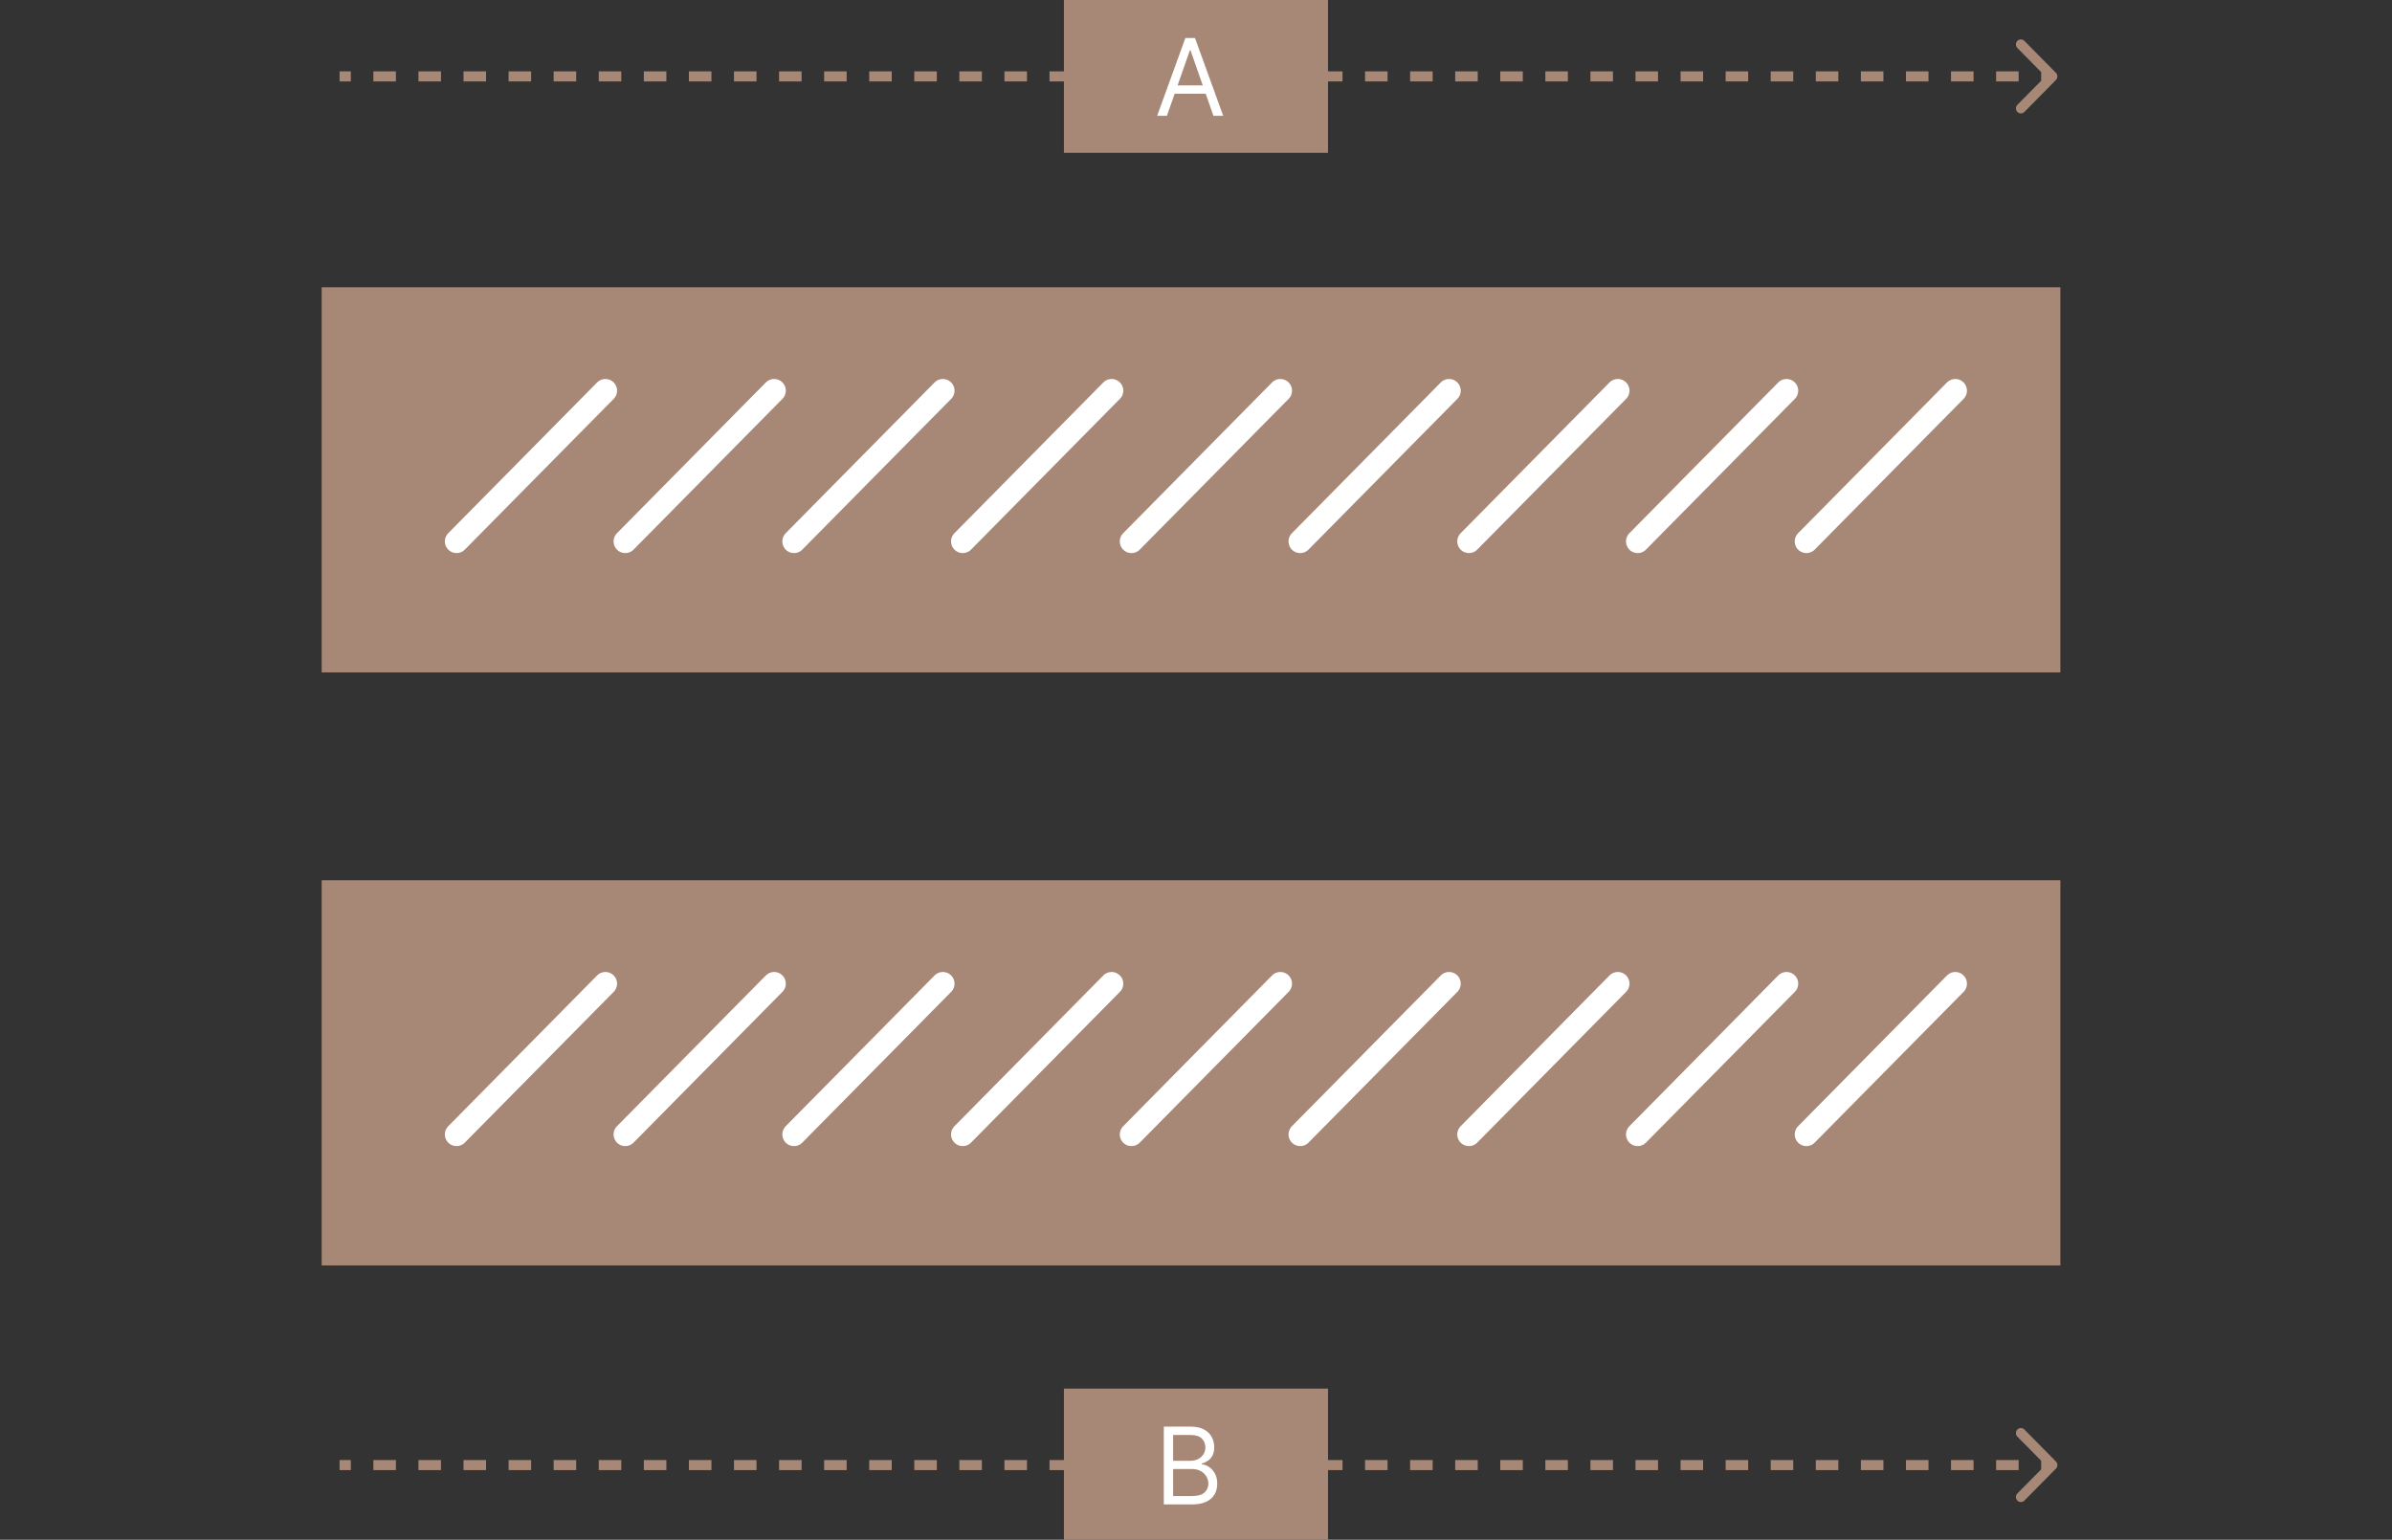 <?xml version="1.0" encoding="UTF-8"?> <svg xmlns="http://www.w3.org/2000/svg" width="205" height="132" viewBox="0 0 205 132" fill="none"><rect x="0" y="0" width="205" height="132" fill="#333333" stroke="none"/><g clip-path="url(#clip0_50_7684)"><path d="M28.07 25.126V57.144H61.767H141.956H176.079V25.126H28.07Z" fill="#A78877" stroke="#A78877"></path><path d="M176.2 6.855C176.366 6.687 176.366 6.414 176.2 6.246L173.494 3.504C173.328 3.336 173.058 3.336 172.892 3.504C172.726 3.673 172.726 3.945 172.892 4.114L175.299 6.551L172.892 8.988C172.726 9.156 172.726 9.429 172.892 9.597C173.058 9.765 173.328 9.765 173.494 9.597L176.2 6.855ZM29.102 6.982H30.067V6.12H29.102V6.982ZM31.999 6.982H33.93V6.12H31.999V6.982ZM35.862 6.982H37.794V6.12H35.862V6.982ZM39.725 6.982H41.657V6.12H39.725V6.982ZM43.588 6.982H45.52V6.12H43.588V6.982ZM47.451 6.982H49.383V6.12H47.451V6.982ZM51.314 6.982H53.246V6.12H51.314V6.982ZM55.178 6.982H57.109V6.12H55.178V6.982ZM59.041 6.982H60.972V6.12H59.041V6.982ZM62.904 6.982H64.835V6.12H62.904V6.982ZM66.767 6.982H68.698V6.12H66.767V6.982ZM70.63 6.982H72.561V6.12H70.63V6.982ZM74.493 6.982H76.425V6.12H74.493V6.982ZM78.356 6.982H80.288V6.12H78.356V6.982ZM82.219 6.982H84.151V6.12H82.219V6.982ZM86.083 6.982H88.014V6.12H86.083V6.982ZM89.945 6.982H91.877V6.12H89.945V6.982ZM93.809 6.982H95.74V6.12H93.809V6.982ZM97.672 6.982H99.603V6.12H97.672V6.982ZM101.535 6.982H103.466V6.12H101.535V6.982ZM105.398 6.982H107.33V6.12H105.398V6.982ZM109.261 6.982H111.192V6.12H109.261V6.982ZM113.124 6.982H115.056V6.12H113.124V6.982ZM116.988 6.982H118.918V6.12H116.988V6.982ZM120.85 6.982H122.782V6.12H120.85V6.982ZM124.714 6.982H126.645V6.12H124.714V6.982ZM128.576 6.982H130.508V6.12H128.576V6.982ZM132.44 6.982H134.371V6.12H132.44V6.982ZM136.303 6.982H138.234V6.12H136.303V6.982ZM140.166 6.982H142.097V6.12H140.166V6.982ZM144.029 6.982H145.961V6.12H144.029V6.982ZM147.892 6.982H149.823V6.12H147.892V6.982ZM151.755 6.982H153.687V6.12H151.755V6.982ZM155.619 6.982H157.549V6.12H155.619V6.982ZM159.481 6.982H161.413V6.12H159.481V6.982ZM163.345 6.982H165.276V6.12H163.345V6.982ZM167.207 6.982H169.139V6.12H167.207V6.982ZM171.071 6.982H173.002V6.12H171.071V6.982ZM174.934 6.982H175.9V6.12H174.934V6.982ZM176.2 6.855C176.366 6.687 176.366 6.414 176.2 6.246L173.494 3.504C173.328 3.336 173.058 3.336 172.892 3.504C172.726 3.673 172.726 3.945 172.892 4.114L175.299 6.551L172.892 8.988C172.726 9.156 172.726 9.429 172.892 9.597C173.058 9.765 173.328 9.765 173.494 9.597L176.2 6.855ZM29.102 6.982H30.067V6.12H29.102V6.982ZM31.999 6.982H33.93V6.12H31.999V6.982ZM35.862 6.982H37.794V6.12H35.862V6.982ZM39.725 6.982H41.657V6.12H39.725V6.982ZM43.588 6.982H45.52V6.12H43.588V6.982ZM47.451 6.982H49.383V6.12H47.451V6.982ZM51.314 6.982H53.246V6.12H51.314V6.982ZM55.178 6.982H57.109V6.12H55.178V6.982ZM59.041 6.982H60.972V6.12H59.041V6.982ZM62.904 6.982H64.835V6.12H62.904V6.982ZM66.767 6.982H68.698V6.12H66.767V6.982ZM70.63 6.982H72.561V6.12H70.63V6.982ZM74.493 6.982H76.425V6.12H74.493V6.982ZM78.356 6.982H80.288V6.12H78.356V6.982ZM82.219 6.982H84.151V6.12H82.219V6.982ZM86.083 6.982H88.014V6.12H86.083V6.982ZM89.945 6.982H91.877V6.12H89.945V6.982ZM93.809 6.982H95.74V6.12H93.809V6.982ZM97.672 6.982H99.603V6.12H97.672V6.982ZM101.535 6.982H103.466V6.12H101.535V6.982ZM105.398 6.982H107.33V6.12H105.398V6.982ZM109.261 6.982H111.192V6.12H109.261V6.982ZM113.124 6.982H115.056V6.12H113.124V6.982ZM116.988 6.982H118.918V6.12H116.988V6.982ZM120.85 6.982H122.782V6.12H120.85V6.982ZM124.714 6.982H126.645V6.12H124.714V6.982ZM128.576 6.982H130.508V6.12H128.576V6.982ZM132.44 6.982H134.371V6.12H132.44V6.982ZM136.303 6.982H138.234V6.12H136.303V6.982ZM140.166 6.982H142.097V6.12H140.166V6.982ZM144.029 6.982H145.961V6.12H144.029V6.982ZM147.892 6.982H149.823V6.12H147.892V6.982ZM151.755 6.982H153.687V6.12H151.755V6.982ZM155.619 6.982H157.549V6.12H155.619V6.982ZM159.481 6.982H161.413V6.12H159.481V6.982ZM163.345 6.982H165.276V6.12H163.345V6.982ZM167.207 6.982H169.139V6.12H167.207V6.982ZM171.071 6.982H173.002V6.12H171.071V6.982ZM174.934 6.982H175.9V6.12H174.934V6.982Z" fill="#A78877"></path><path d="M113.814 0H91.18V13.101H113.814V0Z" fill="#A78877"></path><path d="M100.008 9.926H99.172L101.59 3.257H102.413L104.831 9.926H103.995L102.027 4.312H101.976L100.008 9.926ZM100.317 7.321H103.686V8.038H100.317V7.321Z" fill="white"></path><path d="M51.884 33.49L39.125 46.414" stroke="white" stroke-width="2" stroke-linecap="round"></path><path d="M66.345 33.49L53.586 46.414" stroke="white" stroke-width="2" stroke-linecap="round"></path><path d="M80.806 33.49L68.047 46.414" stroke="white" stroke-width="2" stroke-linecap="round"></path><path d="M95.267 33.49L82.508 46.414" stroke="white" stroke-width="2" stroke-linecap="round"></path><path d="M109.728 33.49L96.969 46.414" stroke="white" stroke-width="2" stroke-linecap="round"></path><path d="M124.189 33.49L111.43 46.414" stroke="white" stroke-width="2" stroke-linecap="round"></path><path d="M138.65 33.49L125.891 46.414" stroke="white" stroke-width="2" stroke-linecap="round"></path><path d="M153.111 33.49L140.352 46.414" stroke="white" stroke-width="2" stroke-linecap="round"></path><path d="M167.572 33.49L154.812 46.414" stroke="white" stroke-width="2" stroke-linecap="round"></path><path d="M28.07 75.962V107.981H61.767H141.956H176.079V75.962H28.07Z" fill="#A78877" stroke="#A78877"></path><path d="M176.2 125.899C176.366 125.731 176.366 125.458 176.2 125.29L173.494 122.548C173.328 122.38 173.058 122.38 172.892 122.548C172.726 122.716 172.726 122.989 172.892 123.157L175.299 125.595L172.892 128.032C172.726 128.2 172.726 128.473 172.892 128.641C173.058 128.809 173.328 128.809 173.494 128.641L176.2 125.899ZM29.102 126.026H30.067V125.164H29.102V126.026ZM31.999 126.026H33.93V125.164H31.999V126.026ZM35.862 126.026H37.794V125.164H35.862V126.026ZM39.725 126.026H41.657V125.164H39.725V126.026ZM43.588 126.026H45.52V125.164H43.588V126.026ZM47.451 126.026H49.383V125.164H47.451V126.026ZM51.314 126.026H53.246V125.164H51.314V126.026ZM55.178 126.026H57.109V125.164H55.178V126.026ZM59.041 126.026H60.972V125.164H59.041V126.026ZM62.904 126.026H64.835V125.164H62.904V126.026ZM66.767 126.026H68.698V125.164H66.767V126.026ZM70.63 126.026H72.561V125.164H70.63V126.026ZM74.493 126.026H76.425V125.164H74.493V126.026ZM78.356 126.026H80.288V125.164H78.356V126.026ZM82.219 126.026H84.151V125.164H82.219V126.026ZM86.083 126.026H88.014V125.164H86.083V126.026ZM89.945 126.026H91.877V125.164H89.945V126.026ZM93.809 126.026H95.74V125.164H93.809V126.026ZM97.672 126.026H99.603V125.164H97.672V126.026ZM101.535 126.026H103.466V125.164H101.535V126.026ZM105.398 126.026H107.33V125.164H105.398V126.026ZM109.261 126.026H111.192V125.164H109.261V126.026ZM113.124 126.026H115.056V125.164H113.124V126.026ZM116.988 126.026H118.918V125.164H116.988V126.026ZM120.85 126.026H122.782V125.164H120.85V126.026ZM124.714 126.026H126.645V125.164H124.714V126.026ZM128.576 126.026H130.508V125.164H128.576V126.026ZM132.44 126.026H134.371V125.164H132.44V126.026ZM136.303 126.026H138.234V125.164H136.303V126.026ZM140.166 126.026H142.097V125.164H140.166V126.026ZM144.029 126.026H145.961V125.164H144.029V126.026ZM147.892 126.026H149.823V125.164H147.892V126.026ZM151.755 126.026H153.687V125.164H151.755V126.026ZM155.619 126.026H157.549V125.164H155.619V126.026ZM159.481 126.026H161.413V125.164H159.481V126.026ZM163.345 126.026H165.276V125.164H163.345V126.026ZM167.207 126.026H169.139V125.164H167.207V126.026ZM171.071 126.026H173.002V125.164H171.071V126.026ZM174.934 126.026H175.9V125.164H174.934V126.026ZM176.2 125.899C176.366 125.731 176.366 125.458 176.2 125.29L173.494 122.548C173.328 122.38 173.058 122.38 172.892 122.548C172.726 122.716 172.726 122.989 172.892 123.157L175.299 125.595L172.892 128.032C172.726 128.2 172.726 128.473 172.892 128.641C173.058 128.809 173.328 128.809 173.494 128.641L176.2 125.899ZM29.102 126.026H30.067V125.164H29.102V126.026ZM31.999 126.026H33.93V125.164H31.999V126.026ZM35.862 126.026H37.794V125.164H35.862V126.026ZM39.725 126.026H41.657V125.164H39.725V126.026ZM43.588 126.026H45.52V125.164H43.588V126.026ZM47.451 126.026H49.383V125.164H47.451V126.026ZM51.314 126.026H53.246V125.164H51.314V126.026ZM55.178 126.026H57.109V125.164H55.178V126.026ZM59.041 126.026H60.972V125.164H59.041V126.026ZM62.904 126.026H64.835V125.164H62.904V126.026ZM66.767 126.026H68.698V125.164H66.767V126.026ZM70.63 126.026H72.561V125.164H70.63V126.026ZM74.493 126.026H76.425V125.164H74.493V126.026ZM78.356 126.026H80.288V125.164H78.356V126.026ZM82.219 126.026H84.151V125.164H82.219V126.026ZM86.083 126.026H88.014V125.164H86.083V126.026ZM89.945 126.026H91.877V125.164H89.945V126.026ZM93.809 126.026H95.74V125.164H93.809V126.026ZM97.672 126.026H99.603V125.164H97.672V126.026ZM101.535 126.026H103.466V125.164H101.535V126.026ZM105.398 126.026H107.33V125.164H105.398V126.026ZM109.261 126.026H111.192V125.164H109.261V126.026ZM113.124 126.026H115.056V125.164H113.124V126.026ZM116.988 126.026H118.918V125.164H116.988V126.026ZM120.85 126.026H122.782V125.164H120.85V126.026ZM124.714 126.026H126.645V125.164H124.714V126.026ZM128.576 126.026H130.508V125.164H128.576V126.026ZM132.44 126.026H134.371V125.164H132.44V126.026ZM136.303 126.026H138.234V125.164H136.303V126.026ZM140.166 126.026H142.097V125.164H140.166V126.026ZM144.029 126.026H145.961V125.164H144.029V126.026ZM147.892 126.026H149.823V125.164H147.892V126.026ZM151.755 126.026H153.687V125.164H151.755V126.026ZM155.619 126.026H157.549V125.164H155.619V126.026ZM159.481 126.026H161.413V125.164H159.481V126.026ZM163.345 126.026H165.276V125.164H163.345V126.026ZM167.207 126.026H169.139V125.164H167.207V126.026ZM171.071 126.026H173.002V125.164H171.071V126.026ZM174.934 126.026H175.9V125.164H174.934V126.026Z" fill="#A78877"></path><path d="M113.814 119.044H91.18V132.145H113.814V119.044Z" fill="#A78877"></path><path d="M99.742 128.971V122.301H102.044C102.502 122.301 102.881 122.381 103.179 122.541C103.476 122.7 103.698 122.915 103.845 123.183C103.99 123.45 104.063 123.747 104.063 124.073C104.063 124.359 104.012 124.596 103.912 124.783C103.813 124.97 103.682 125.117 103.52 125.225C103.359 125.334 103.184 125.414 102.996 125.467V125.531C103.197 125.544 103.4 125.616 103.603 125.747C103.806 125.877 103.977 126.064 104.114 126.307C104.251 126.55 104.32 126.847 104.32 127.199C104.32 127.533 104.245 127.834 104.095 128.101C103.945 128.368 103.709 128.58 103.385 128.736C103.061 128.893 102.639 128.971 102.121 128.971H99.742ZM100.539 128.254H102.121C102.642 128.254 103.012 128.152 103.231 127.948C103.451 127.741 103.561 127.492 103.561 127.199C103.561 126.973 103.504 126.764 103.391 126.574C103.277 126.38 103.116 126.227 102.906 126.111C102.696 125.994 102.447 125.935 102.16 125.935H100.539V128.254ZM100.539 125.231H102.018C102.258 125.231 102.474 125.184 102.667 125.088C102.863 124.993 103.017 124.858 103.13 124.684C103.247 124.511 103.305 124.307 103.305 124.073C103.305 123.78 103.203 123.531 103.002 123.326C102.8 123.12 102.481 123.017 102.044 123.017H100.539V125.231Z" fill="white"></path><path d="M51.884 84.326L39.125 97.251" stroke="white" stroke-width="2" stroke-linecap="round"></path><path d="M66.345 84.326L53.586 97.251" stroke="white" stroke-width="2" stroke-linecap="round"></path><path d="M80.806 84.326L68.047 97.251" stroke="white" stroke-width="2" stroke-linecap="round"></path><path d="M95.267 84.326L82.508 97.251" stroke="white" stroke-width="2" stroke-linecap="round"></path><path d="M109.728 84.326L96.969 97.251" stroke="white" stroke-width="2" stroke-linecap="round"></path><path d="M124.189 84.326L111.43 97.251" stroke="white" stroke-width="2" stroke-linecap="round"></path><path d="M138.65 84.326L125.891 97.251" stroke="white" stroke-width="2" stroke-linecap="round"></path><path d="M153.111 84.326L140.352 97.251" stroke="white" stroke-width="2" stroke-linecap="round"></path><path d="M167.572 84.326L154.812 97.251" stroke="white" stroke-width="2" stroke-linecap="round"></path></g><defs><clipPath id="clip0_50_7684"><rect width="205" height="132" fill="white"></rect></clipPath></defs></svg> 